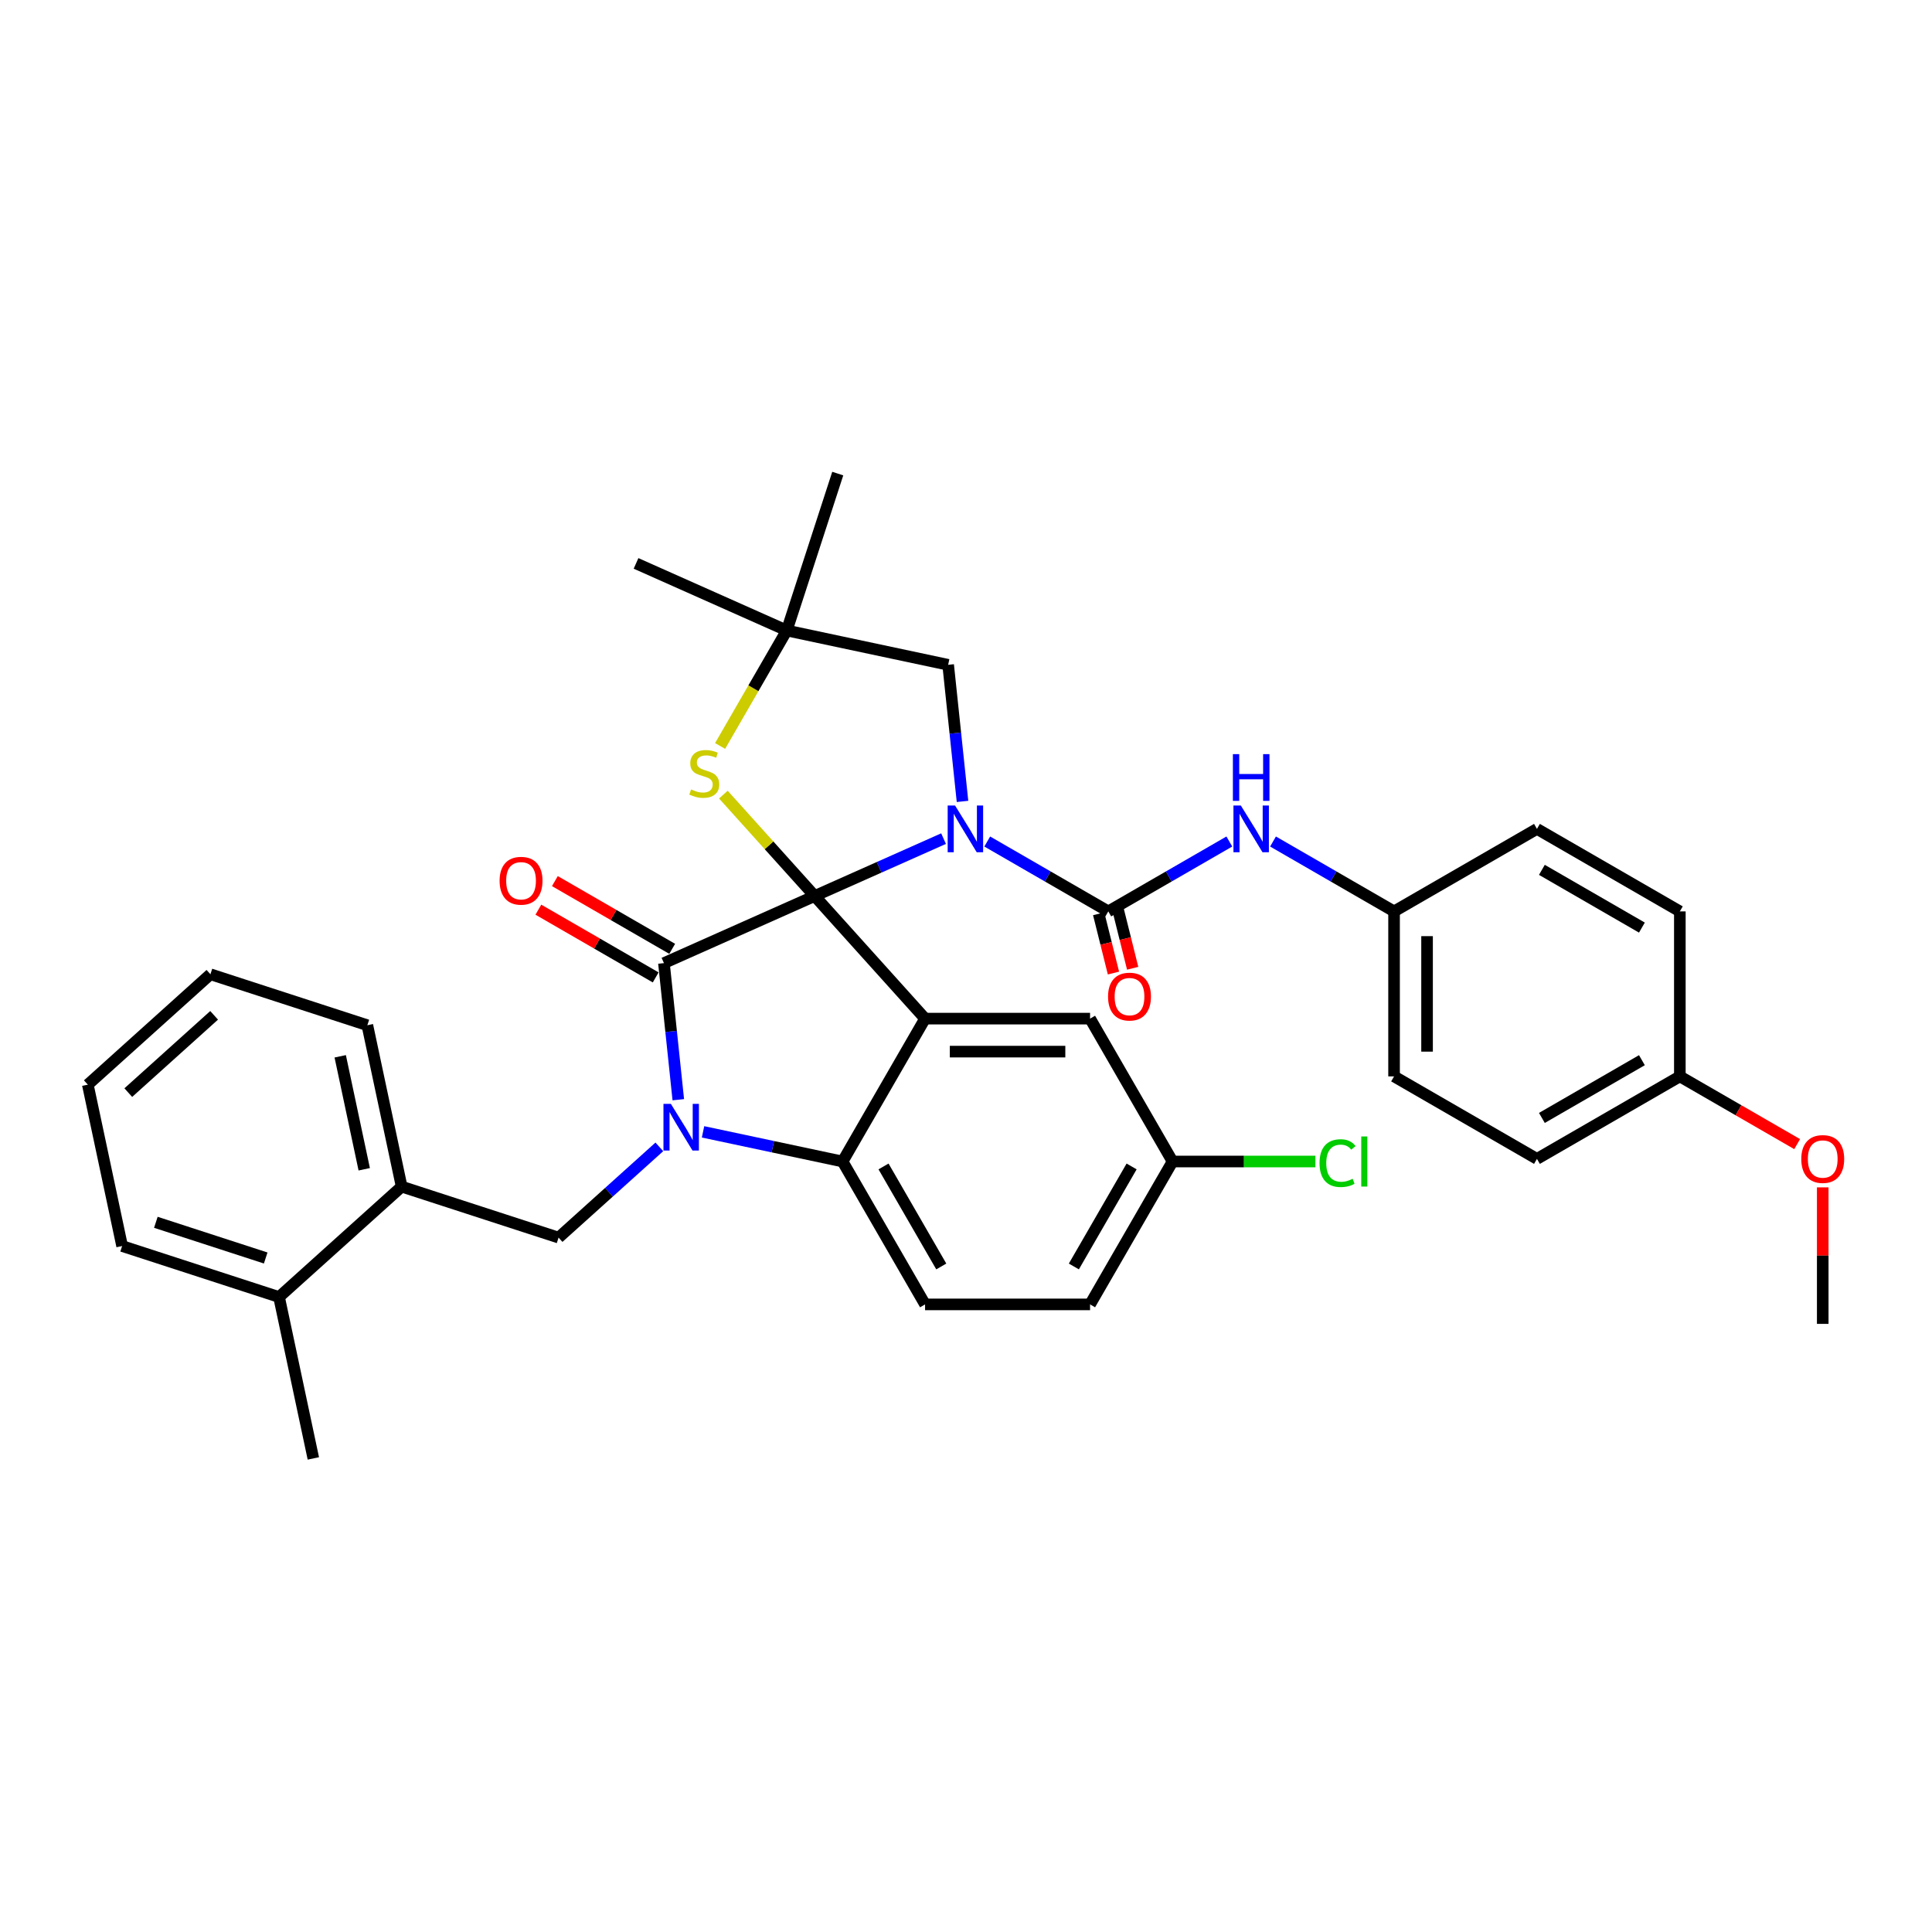<?xml version='1.0' encoding='iso-8859-1'?>
<svg version='1.1' baseProfile='full'
              xmlns='http://www.w3.org/2000/svg'
                      xmlns:rdkit='http://www.rdkit.org/xml'
                      xmlns:xlink='http://www.w3.org/1999/xlink'
                  xml:space='preserve'
width='1000px' height='1000px' viewBox='0 0 1000 1000'>
<!-- END OF HEADER -->
<rect style='opacity:1.0;fill:#FFFFFF;stroke:none' width='1000' height='1000' x='0' y='0'> </rect>
<path class='bond-0' d='M 795.525,429.037 L 869.484,471.737' style='fill:none;fill-rule:evenodd;stroke:#000000;stroke-width:6px;stroke-linecap:butt;stroke-linejoin:miter;stroke-opacity:1' />
<path class='bond-0' d='M 798.079,450.233 L 849.85,480.124' style='fill:none;fill-rule:evenodd;stroke:#000000;stroke-width:6px;stroke-linecap:butt;stroke-linejoin:miter;stroke-opacity:1' />
<path class='bond-1' d='M 795.525,429.037 L 721.566,471.737' style='fill:none;fill-rule:evenodd;stroke:#000000;stroke-width:6px;stroke-linecap:butt;stroke-linejoin:miter;stroke-opacity:1' />
<path class='bond-2' d='M 488.382,434.071 L 455.027,448.921' style='fill:none;fill-rule:evenodd;stroke:#0000FF;stroke-width:6px;stroke-linecap:butt;stroke-linejoin:miter;stroke-opacity:1' />
<path class='bond-2' d='M 455.027,448.921 L 421.672,463.772' style='fill:none;fill-rule:evenodd;stroke:#000000;stroke-width:6px;stroke-linecap:butt;stroke-linejoin:miter;stroke-opacity:1' />
<path class='bond-3' d='M 510.996,435.565 L 542.322,453.651' style='fill:none;fill-rule:evenodd;stroke:#0000FF;stroke-width:6px;stroke-linecap:butt;stroke-linejoin:miter;stroke-opacity:1' />
<path class='bond-3' d='M 542.322,453.651 L 573.648,471.737' style='fill:none;fill-rule:evenodd;stroke:#000000;stroke-width:6px;stroke-linecap:butt;stroke-linejoin:miter;stroke-opacity:1' />
<path class='bond-4' d='M 498.194,414.809 L 494.478,379.456' style='fill:none;fill-rule:evenodd;stroke:#0000FF;stroke-width:6px;stroke-linecap:butt;stroke-linejoin:miter;stroke-opacity:1' />
<path class='bond-4' d='M 494.478,379.456 L 490.763,344.104' style='fill:none;fill-rule:evenodd;stroke:#000000;stroke-width:6px;stroke-linecap:butt;stroke-linejoin:miter;stroke-opacity:1' />
<path class='bond-5' d='M 573.648,471.737 L 604.974,453.651' style='fill:none;fill-rule:evenodd;stroke:#000000;stroke-width:6px;stroke-linecap:butt;stroke-linejoin:miter;stroke-opacity:1' />
<path class='bond-5' d='M 604.974,453.651 L 636.3,435.565' style='fill:none;fill-rule:evenodd;stroke:#0000FF;stroke-width:6px;stroke-linecap:butt;stroke-linejoin:miter;stroke-opacity:1' />
<path class='bond-6' d='M 568.677,472.977 L 572.501,488.313' style='fill:none;fill-rule:evenodd;stroke:#000000;stroke-width:6px;stroke-linecap:butt;stroke-linejoin:miter;stroke-opacity:1' />
<path class='bond-6' d='M 572.501,488.313 L 576.326,503.649' style='fill:none;fill-rule:evenodd;stroke:#FF0000;stroke-width:6px;stroke-linecap:butt;stroke-linejoin:miter;stroke-opacity:1' />
<path class='bond-6' d='M 578.62,470.497 L 582.445,485.833' style='fill:none;fill-rule:evenodd;stroke:#000000;stroke-width:6px;stroke-linecap:butt;stroke-linejoin:miter;stroke-opacity:1' />
<path class='bond-6' d='M 582.445,485.833 L 586.269,501.17' style='fill:none;fill-rule:evenodd;stroke:#FF0000;stroke-width:6px;stroke-linecap:butt;stroke-linejoin:miter;stroke-opacity:1' />
<path class='bond-7' d='M 658.914,435.565 L 690.24,453.651' style='fill:none;fill-rule:evenodd;stroke:#0000FF;stroke-width:6px;stroke-linecap:butt;stroke-linejoin:miter;stroke-opacity:1' />
<path class='bond-7' d='M 690.24,453.651 L 721.566,471.737' style='fill:none;fill-rule:evenodd;stroke:#000000;stroke-width:6px;stroke-linecap:butt;stroke-linejoin:miter;stroke-opacity:1' />
<path class='bond-8' d='M 869.484,471.737 L 869.484,557.137' style='fill:none;fill-rule:evenodd;stroke:#000000;stroke-width:6px;stroke-linecap:butt;stroke-linejoin:miter;stroke-opacity:1' />
<path class='bond-9' d='M 869.484,557.137 L 795.525,599.838' style='fill:none;fill-rule:evenodd;stroke:#000000;stroke-width:6px;stroke-linecap:butt;stroke-linejoin:miter;stroke-opacity:1' />
<path class='bond-9' d='M 849.85,548.751 L 798.079,578.641' style='fill:none;fill-rule:evenodd;stroke:#000000;stroke-width:6px;stroke-linecap:butt;stroke-linejoin:miter;stroke-opacity:1' />
<path class='bond-10' d='M 869.484,557.137 L 899.845,574.666' style='fill:none;fill-rule:evenodd;stroke:#000000;stroke-width:6px;stroke-linecap:butt;stroke-linejoin:miter;stroke-opacity:1' />
<path class='bond-10' d='M 899.845,574.666 L 930.206,592.195' style='fill:none;fill-rule:evenodd;stroke:#FF0000;stroke-width:6px;stroke-linecap:butt;stroke-linejoin:miter;stroke-opacity:1' />
<path class='bond-11' d='M 606.917,601.196 L 643.887,601.196' style='fill:none;fill-rule:evenodd;stroke:#000000;stroke-width:6px;stroke-linecap:butt;stroke-linejoin:miter;stroke-opacity:1' />
<path class='bond-11' d='M 643.887,601.196 L 680.857,601.196' style='fill:none;fill-rule:evenodd;stroke:#00CC00;stroke-width:6px;stroke-linecap:butt;stroke-linejoin:miter;stroke-opacity:1' />
<path class='bond-12' d='M 606.917,601.196 L 564.217,675.155' style='fill:none;fill-rule:evenodd;stroke:#000000;stroke-width:6px;stroke-linecap:butt;stroke-linejoin:miter;stroke-opacity:1' />
<path class='bond-12' d='M 585.72,603.75 L 555.83,655.521' style='fill:none;fill-rule:evenodd;stroke:#000000;stroke-width:6px;stroke-linecap:butt;stroke-linejoin:miter;stroke-opacity:1' />
<path class='bond-13' d='M 606.917,601.196 L 564.217,527.237' style='fill:none;fill-rule:evenodd;stroke:#000000;stroke-width:6px;stroke-linecap:butt;stroke-linejoin:miter;stroke-opacity:1' />
<path class='bond-14' d='M 564.217,675.155 L 478.816,675.155' style='fill:none;fill-rule:evenodd;stroke:#000000;stroke-width:6px;stroke-linecap:butt;stroke-linejoin:miter;stroke-opacity:1' />
<path class='bond-15' d='M 478.816,675.155 L 436.116,601.196' style='fill:none;fill-rule:evenodd;stroke:#000000;stroke-width:6px;stroke-linecap:butt;stroke-linejoin:miter;stroke-opacity:1' />
<path class='bond-15' d='M 487.203,655.521 L 457.313,603.75' style='fill:none;fill-rule:evenodd;stroke:#000000;stroke-width:6px;stroke-linecap:butt;stroke-linejoin:miter;stroke-opacity:1' />
<path class='bond-16' d='M 564.217,527.237 L 478.816,527.237' style='fill:none;fill-rule:evenodd;stroke:#000000;stroke-width:6px;stroke-linecap:butt;stroke-linejoin:miter;stroke-opacity:1' />
<path class='bond-16' d='M 551.407,544.317 L 491.626,544.317' style='fill:none;fill-rule:evenodd;stroke:#000000;stroke-width:6px;stroke-linecap:butt;stroke-linejoin:miter;stroke-opacity:1' />
<path class='bond-17' d='M 478.816,527.237 L 436.116,601.196' style='fill:none;fill-rule:evenodd;stroke:#000000;stroke-width:6px;stroke-linecap:butt;stroke-linejoin:miter;stroke-opacity:1' />
<path class='bond-18' d='M 478.816,527.237 L 421.672,463.772' style='fill:none;fill-rule:evenodd;stroke:#000000;stroke-width:6px;stroke-linecap:butt;stroke-linejoin:miter;stroke-opacity:1' />
<path class='bond-19' d='M 436.116,601.196 L 400.002,593.52' style='fill:none;fill-rule:evenodd;stroke:#000000;stroke-width:6px;stroke-linecap:butt;stroke-linejoin:miter;stroke-opacity:1' />
<path class='bond-19' d='M 400.002,593.52 L 363.889,585.844' style='fill:none;fill-rule:evenodd;stroke:#0000FF;stroke-width:6px;stroke-linecap:butt;stroke-linejoin:miter;stroke-opacity:1' />
<path class='bond-20' d='M 351.086,569.213 L 347.371,533.86' style='fill:none;fill-rule:evenodd;stroke:#0000FF;stroke-width:6px;stroke-linecap:butt;stroke-linejoin:miter;stroke-opacity:1' />
<path class='bond-20' d='M 347.371,533.86 L 343.655,498.508' style='fill:none;fill-rule:evenodd;stroke:#000000;stroke-width:6px;stroke-linecap:butt;stroke-linejoin:miter;stroke-opacity:1' />
<path class='bond-21' d='M 341.275,593.621 L 315.196,617.103' style='fill:none;fill-rule:evenodd;stroke:#0000FF;stroke-width:6px;stroke-linecap:butt;stroke-linejoin:miter;stroke-opacity:1' />
<path class='bond-21' d='M 315.196,617.103 L 289.117,640.584' style='fill:none;fill-rule:evenodd;stroke:#000000;stroke-width:6px;stroke-linecap:butt;stroke-linejoin:miter;stroke-opacity:1' />
<path class='bond-22' d='M 343.655,498.508 L 421.672,463.772' style='fill:none;fill-rule:evenodd;stroke:#000000;stroke-width:6px;stroke-linecap:butt;stroke-linejoin:miter;stroke-opacity:1' />
<path class='bond-23' d='M 347.925,491.112 L 317.564,473.583' style='fill:none;fill-rule:evenodd;stroke:#000000;stroke-width:6px;stroke-linecap:butt;stroke-linejoin:miter;stroke-opacity:1' />
<path class='bond-23' d='M 317.564,473.583 L 287.203,456.054' style='fill:none;fill-rule:evenodd;stroke:#FF0000;stroke-width:6px;stroke-linecap:butt;stroke-linejoin:miter;stroke-opacity:1' />
<path class='bond-23' d='M 339.385,505.904 L 309.024,488.375' style='fill:none;fill-rule:evenodd;stroke:#000000;stroke-width:6px;stroke-linecap:butt;stroke-linejoin:miter;stroke-opacity:1' />
<path class='bond-23' d='M 309.024,488.375 L 278.663,470.846' style='fill:none;fill-rule:evenodd;stroke:#FF0000;stroke-width:6px;stroke-linecap:butt;stroke-linejoin:miter;stroke-opacity:1' />
<path class='bond-24' d='M 421.672,463.772 L 398.045,437.531' style='fill:none;fill-rule:evenodd;stroke:#000000;stroke-width:6px;stroke-linecap:butt;stroke-linejoin:miter;stroke-opacity:1' />
<path class='bond-24' d='M 398.045,437.531 L 374.417,411.29' style='fill:none;fill-rule:evenodd;stroke:#CCCC00;stroke-width:6px;stroke-linecap:butt;stroke-linejoin:miter;stroke-opacity:1' />
<path class='bond-25' d='M 329.211,291.613 L 407.228,326.348' style='fill:none;fill-rule:evenodd;stroke:#000000;stroke-width:6px;stroke-linecap:butt;stroke-linejoin:miter;stroke-opacity:1' />
<path class='bond-26' d='M 372.723,386.114 L 389.975,356.231' style='fill:none;fill-rule:evenodd;stroke:#CCCC00;stroke-width:6px;stroke-linecap:butt;stroke-linejoin:miter;stroke-opacity:1' />
<path class='bond-26' d='M 389.975,356.231 L 407.228,326.348' style='fill:none;fill-rule:evenodd;stroke:#000000;stroke-width:6px;stroke-linecap:butt;stroke-linejoin:miter;stroke-opacity:1' />
<path class='bond-27' d='M 407.228,326.348 L 490.763,344.104' style='fill:none;fill-rule:evenodd;stroke:#000000;stroke-width:6px;stroke-linecap:butt;stroke-linejoin:miter;stroke-opacity:1' />
<path class='bond-28' d='M 407.228,326.348 L 433.618,245.127' style='fill:none;fill-rule:evenodd;stroke:#000000;stroke-width:6px;stroke-linecap:butt;stroke-linejoin:miter;stroke-opacity:1' />
<path class='bond-29' d='M 207.896,614.194 L 190.14,530.66' style='fill:none;fill-rule:evenodd;stroke:#000000;stroke-width:6px;stroke-linecap:butt;stroke-linejoin:miter;stroke-opacity:1' />
<path class='bond-29' d='M 188.526,605.215 L 176.097,546.741' style='fill:none;fill-rule:evenodd;stroke:#000000;stroke-width:6px;stroke-linecap:butt;stroke-linejoin:miter;stroke-opacity:1' />
<path class='bond-30' d='M 207.896,614.194 L 289.117,640.584' style='fill:none;fill-rule:evenodd;stroke:#000000;stroke-width:6px;stroke-linecap:butt;stroke-linejoin:miter;stroke-opacity:1' />
<path class='bond-31' d='M 207.896,614.194 L 144.431,671.338' style='fill:none;fill-rule:evenodd;stroke:#000000;stroke-width:6px;stroke-linecap:butt;stroke-linejoin:miter;stroke-opacity:1' />
<path class='bond-32' d='M 190.14,530.66 L 108.919,504.27' style='fill:none;fill-rule:evenodd;stroke:#000000;stroke-width:6px;stroke-linecap:butt;stroke-linejoin:miter;stroke-opacity:1' />
<path class='bond-33' d='M 108.919,504.27 L 45.455,561.414' style='fill:none;fill-rule:evenodd;stroke:#000000;stroke-width:6px;stroke-linecap:butt;stroke-linejoin:miter;stroke-opacity:1' />
<path class='bond-33' d='M 110.829,525.534 L 66.403,565.535' style='fill:none;fill-rule:evenodd;stroke:#000000;stroke-width:6px;stroke-linecap:butt;stroke-linejoin:miter;stroke-opacity:1' />
<path class='bond-34' d='M 144.431,671.338 L 63.21,644.948' style='fill:none;fill-rule:evenodd;stroke:#000000;stroke-width:6px;stroke-linecap:butt;stroke-linejoin:miter;stroke-opacity:1' />
<path class='bond-34' d='M 137.526,651.136 L 80.671,632.662' style='fill:none;fill-rule:evenodd;stroke:#000000;stroke-width:6px;stroke-linecap:butt;stroke-linejoin:miter;stroke-opacity:1' />
<path class='bond-35' d='M 144.431,671.338 L 162.187,754.873' style='fill:none;fill-rule:evenodd;stroke:#000000;stroke-width:6px;stroke-linecap:butt;stroke-linejoin:miter;stroke-opacity:1' />
<path class='bond-36' d='M 45.455,561.414 L 63.21,644.948' style='fill:none;fill-rule:evenodd;stroke:#000000;stroke-width:6px;stroke-linecap:butt;stroke-linejoin:miter;stroke-opacity:1' />
<path class='bond-37' d='M 795.525,599.838 L 721.566,557.137' style='fill:none;fill-rule:evenodd;stroke:#000000;stroke-width:6px;stroke-linecap:butt;stroke-linejoin:miter;stroke-opacity:1' />
<path class='bond-38' d='M 721.566,557.137 L 721.566,471.737' style='fill:none;fill-rule:evenodd;stroke:#000000;stroke-width:6px;stroke-linecap:butt;stroke-linejoin:miter;stroke-opacity:1' />
<path class='bond-38' d='M 738.646,544.327 L 738.646,484.547' style='fill:none;fill-rule:evenodd;stroke:#000000;stroke-width:6px;stroke-linecap:butt;stroke-linejoin:miter;stroke-opacity:1' />
<path class='bond-39' d='M 943.443,614.578 L 943.443,649.908' style='fill:none;fill-rule:evenodd;stroke:#FF0000;stroke-width:6px;stroke-linecap:butt;stroke-linejoin:miter;stroke-opacity:1' />
<path class='bond-39' d='M 943.443,649.908 L 943.443,685.238' style='fill:none;fill-rule:evenodd;stroke:#000000;stroke-width:6px;stroke-linecap:butt;stroke-linejoin:miter;stroke-opacity:1' />
<path  class='atom-1' d='M 494.343 416.944
L 502.268 429.754
Q 503.054 431.018, 504.318 433.307
Q 505.582 435.595, 505.65 435.732
L 505.65 416.944
L 508.861 416.944
L 508.861 441.129
L 505.548 441.129
L 497.042 427.124
Q 496.051 425.484, 494.992 423.605
Q 493.967 421.726, 493.66 421.146
L 493.66 441.129
L 490.517 441.129
L 490.517 416.944
L 494.343 416.944
' fill='#0000FF'/>
<path  class='atom-3' d='M 642.261 416.944
L 650.186 429.754
Q 650.972 431.018, 652.236 433.307
Q 653.5 435.595, 653.568 435.732
L 653.568 416.944
L 656.779 416.944
L 656.779 441.129
L 653.466 441.129
L 644.96 427.124
Q 643.969 425.484, 642.91 423.605
Q 641.886 421.726, 641.578 421.146
L 641.578 441.129
L 638.435 441.129
L 638.435 416.944
L 642.261 416.944
' fill='#0000FF'/>
<path  class='atom-3' d='M 638.145 390.34
L 641.424 390.34
L 641.424 400.622
L 653.79 400.622
L 653.79 390.34
L 657.07 390.34
L 657.07 414.525
L 653.79 414.525
L 653.79 403.355
L 641.424 403.355
L 641.424 414.525
L 638.145 414.525
L 638.145 390.34
' fill='#0000FF'/>
<path  class='atom-4' d='M 573.528 515.842
Q 573.528 510.035, 576.398 506.789
Q 579.267 503.544, 584.63 503.544
Q 589.994 503.544, 592.863 506.789
Q 595.732 510.035, 595.732 515.842
Q 595.732 521.717, 592.829 525.065
Q 589.925 528.379, 584.63 528.379
Q 579.301 528.379, 576.398 525.065
Q 573.528 521.751, 573.528 515.842
M 584.63 525.646
Q 588.32 525.646, 590.301 523.186
Q 592.316 520.693, 592.316 515.842
Q 592.316 511.093, 590.301 508.702
Q 588.32 506.277, 584.63 506.277
Q 580.941 506.277, 578.926 508.668
Q 576.944 511.059, 576.944 515.842
Q 576.944 520.727, 578.926 523.186
Q 580.941 525.646, 584.63 525.646
' fill='#FF0000'/>
<path  class='atom-13' d='M 347.236 571.348
L 355.161 584.158
Q 355.946 585.422, 357.21 587.71
Q 358.474 589.999, 358.543 590.136
L 358.543 571.348
L 361.754 571.348
L 361.754 595.533
L 358.44 595.533
L 349.934 581.527
Q 348.944 579.888, 347.885 578.009
Q 346.86 576.13, 346.552 575.549
L 346.552 595.533
L 343.41 595.533
L 343.41 571.348
L 347.236 571.348
' fill='#0000FF'/>
<path  class='atom-17' d='M 258.594 455.876
Q 258.594 450.068, 261.463 446.823
Q 264.333 443.578, 269.696 443.578
Q 275.059 443.578, 277.928 446.823
Q 280.798 450.068, 280.798 455.876
Q 280.798 461.751, 277.894 465.099
Q 274.991 468.412, 269.696 468.412
Q 264.367 468.412, 261.463 465.099
Q 258.594 461.785, 258.594 455.876
M 269.696 465.68
Q 273.385 465.68, 275.366 463.22
Q 277.382 460.726, 277.382 455.876
Q 277.382 451.127, 275.366 448.736
Q 273.385 446.311, 269.696 446.311
Q 266.007 446.311, 263.991 448.702
Q 262.01 451.093, 262.01 455.876
Q 262.01 460.761, 263.991 463.22
Q 266.007 465.68, 269.696 465.68
' fill='#FF0000'/>
<path  class='atom-18' d='M 357.696 408.608
Q 357.969 408.711, 359.097 409.189
Q 360.224 409.667, 361.454 409.974
Q 362.717 410.248, 363.947 410.248
Q 366.236 410.248, 367.568 409.155
Q 368.9 408.027, 368.9 406.08
Q 368.9 404.748, 368.217 403.928
Q 367.568 403.108, 366.543 402.664
Q 365.519 402.22, 363.811 401.708
Q 361.659 401.059, 360.36 400.444
Q 359.097 399.829, 358.174 398.531
Q 357.286 397.233, 357.286 395.046
Q 357.286 392.006, 359.336 390.127
Q 361.419 388.249, 365.519 388.249
Q 368.32 388.249, 371.497 389.581
L 370.711 392.211
Q 367.807 391.016, 365.621 391.016
Q 363.264 391.016, 361.966 392.006
Q 360.668 392.963, 360.702 394.637
Q 360.702 395.935, 361.351 396.72
Q 362.034 397.506, 362.991 397.95
Q 363.981 398.394, 365.621 398.907
Q 367.807 399.59, 369.105 400.273
Q 370.404 400.956, 371.326 402.357
Q 372.282 403.723, 372.282 406.08
Q 372.282 409.428, 370.028 411.238
Q 367.807 413.015, 364.084 413.015
Q 361.932 413.015, 360.292 412.537
Q 358.687 412.092, 356.774 411.307
L 357.696 408.608
' fill='#CCCC00'/>
<path  class='atom-25' d='M 682.992 602.033
Q 682.992 596.021, 685.793 592.878
Q 688.628 589.701, 693.991 589.701
Q 698.979 589.701, 701.643 593.22
L 699.389 595.064
Q 697.441 592.502, 693.991 592.502
Q 690.336 592.502, 688.389 594.962
Q 686.476 597.387, 686.476 602.033
Q 686.476 606.815, 688.457 609.275
Q 690.473 611.734, 694.367 611.734
Q 697.032 611.734, 700.14 610.129
L 701.097 612.691
Q 699.833 613.511, 697.92 613.989
Q 696.007 614.467, 693.889 614.467
Q 688.628 614.467, 685.793 611.256
Q 682.992 608.045, 682.992 602.033
' fill='#00CC00'/>
<path  class='atom-25' d='M 704.581 588.232
L 707.724 588.232
L 707.724 614.16
L 704.581 614.16
L 704.581 588.232
' fill='#00CC00'/>
<path  class='atom-34' d='M 932.341 599.906
Q 932.341 594.099, 935.211 590.853
Q 938.08 587.608, 943.443 587.608
Q 948.807 587.608, 951.676 590.853
Q 954.545 594.099, 954.545 599.906
Q 954.545 605.781, 951.642 609.129
Q 948.738 612.443, 943.443 612.443
Q 938.114 612.443, 935.211 609.129
Q 932.341 605.816, 932.341 599.906
M 943.443 609.71
Q 947.133 609.71, 949.114 607.25
Q 951.129 604.757, 951.129 599.906
Q 951.129 595.158, 949.114 592.766
Q 947.133 590.341, 943.443 590.341
Q 939.754 590.341, 937.739 592.732
Q 935.757 595.123, 935.757 599.906
Q 935.757 604.791, 937.739 607.25
Q 939.754 609.71, 943.443 609.71
' fill='#FF0000'/>
</svg>
